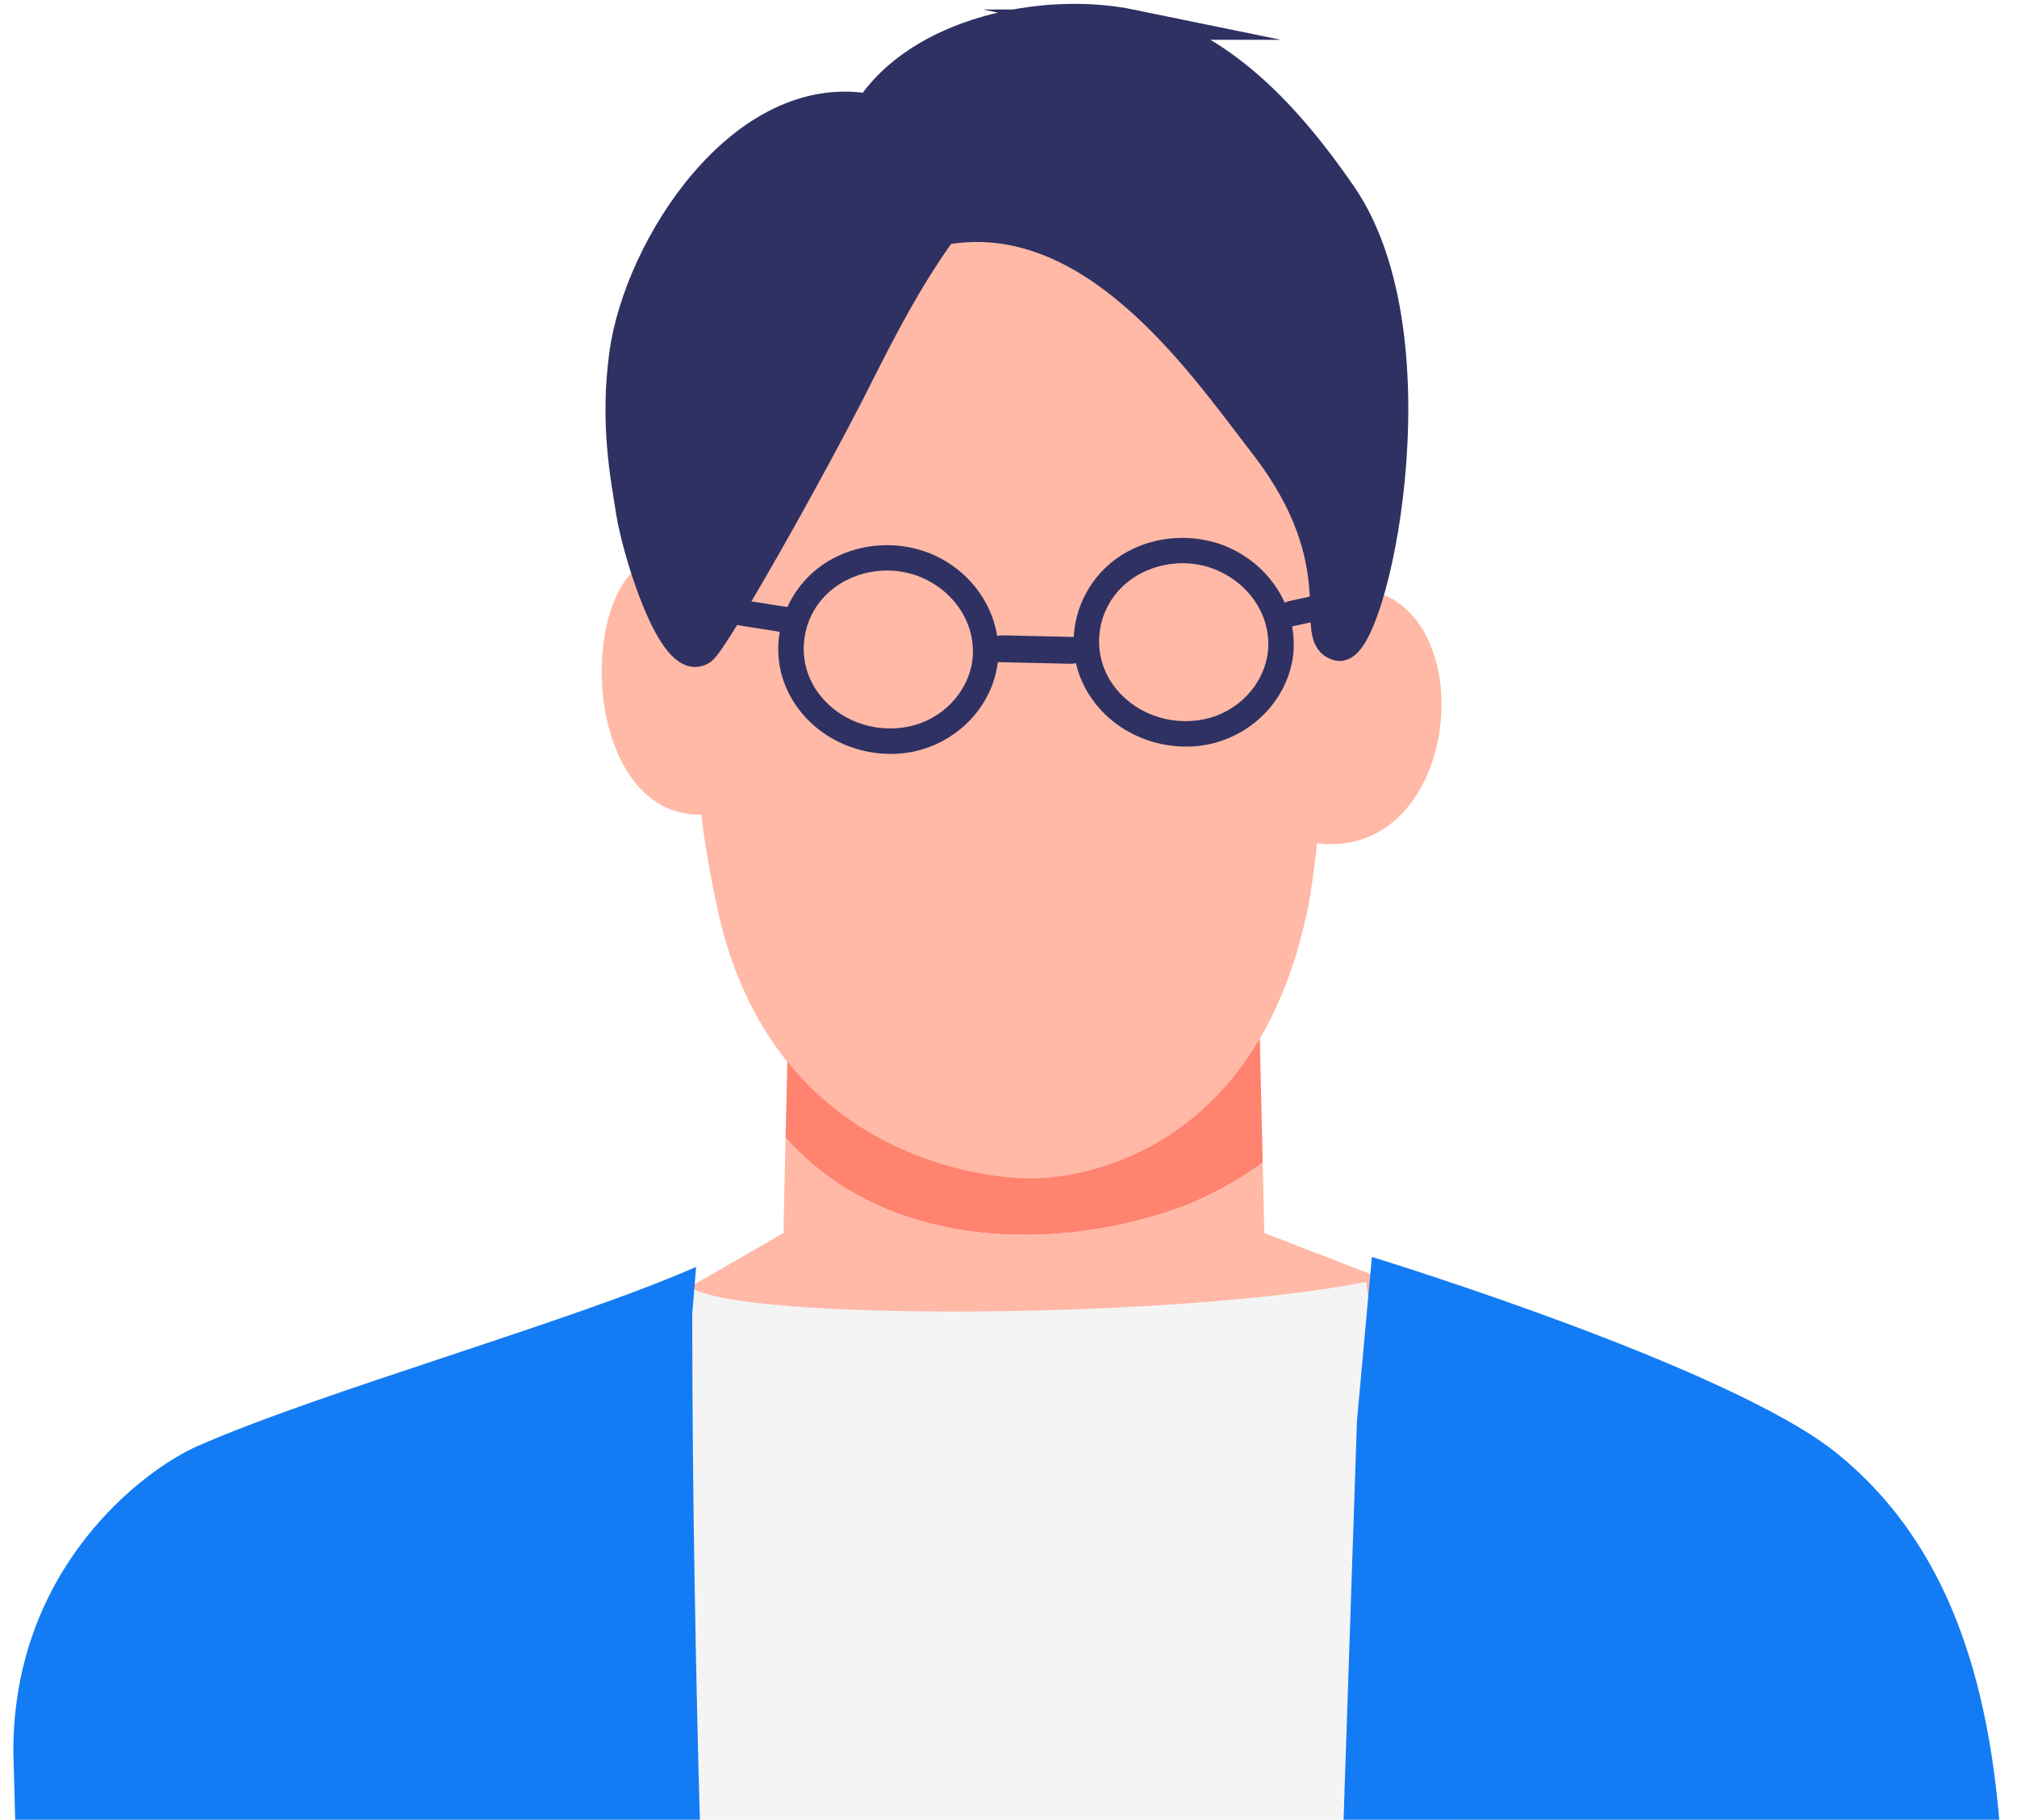 <?xml version="1.0" encoding="UTF-8"?><svg id="_レイヤー_1" xmlns="http://www.w3.org/2000/svg" width="133" height="120" viewBox="0 0 133 120"><defs><style>.cls-1{fill:#137cf4;}.cls-1,.cls-2,.cls-3,.cls-4,.cls-5{stroke-width:0px;}.cls-2{fill:#f4f4f4;}.cls-3,.cls-6{fill:#2f3162;}.cls-6{stroke:#2f3162;stroke-linecap:round;stroke-miterlimit:10;stroke-width:2px;}.cls-4{fill:#ff836f;}.cls-5{fill:#ffb9a6;}</style></defs><path class="cls-4" d="M51.981,67.32s-.095,3.979-.181,7.699c6.575,7.458,18.069,7.686,26.62,4.386,1.499-.673,3.281-1.547,4.843-2.752-.092-3.874-.213-8.814-.213-9.333h-31.069Z"/><path class="cls-5" d="M83.263,76.653c-1.562,1.205-3.345,2.079-4.843,2.752-8.551,3.3-20.045,3.072-26.62-4.386-.07,3.043-.134,5.914-.134,6.291l-9.343,5.378,2.657,9.313c4.664,3.725,13.744,11.035,18.408,14.76,1.802,1.439,3.979,2.975,6.284,2.5,1.268-.261,2.302-1.097,3.279-1.905,3.614-2.988,20.484-16.952,20.484-16.952l.79-8.904-10.862-4.189c0-.317-.045-2.288-.102-4.657Z"/><path class="cls-2" d="M45.554,84.888l.088-.942c-.473.35-.475.664-.088.942Z"/><path class="cls-2" d="M45.554,84.888l-8.535,91.371,67.482,3.138-14.428-94.867c-12.369,2.474-41.367,2.617-44.52.358Z"/><path class="cls-1" d="M45.647,86.658l.254-3.113c-8.178,3.604-24.702,8.214-32.88,11.818-3.568,1.573-12.141,8.024-12.141,20.116l1.719,63.918h46.579c-1.087-19.668-2.513-43.831-2.513-43.831,0,0-1.018-24.454-1.018-48.908Z"/><path class="cls-1" d="M121.14,95.851c-7.071-5.745-30.679-12.963-30.679-12.963l-.984,10.81-1.954,58.168-1.074,27.531h44.851c-.192-15.603-.371-33.455-.214-34.943,2.518-23.793.894-39.797-9.946-48.604Z"/><path class="cls-5" d="M88.587,38.759c.26-2.502.442-4.561.44-5.742l-4.653-15.828-17.776-7.274-17.436,13.941-4.373,10.29.187,2.516c-7.131-1.498-7.406,17.22,1.268,17.063.258,2.271.801,5.039,1.132,6.51,3.5,15.519,16.694,17.479,20.585,17.479s15.053-2.102,18.279-17.822c.197-.958.431-2.694.612-4.279,9.951,1.199,11.229-17.297,1.734-16.854Z"/><path class="cls-3" d="M89.305,38.701c-1.256.274-2.512.548-3.768.822-.179.039-.357.078-.536.117-.428.093-.81.461-.73.937.07.415.478.83.937.73,1.256-.274,2.512-.548,3.768-.822.179-.039.357-.078.536-.117.428-.093.81-.462.73-.937-.07-.415-.478-.83-.937-.73Z"/><path class="cls-3" d="M70.822,42.005c-1.383-.031-2.767-.063-4.15-.094-.199-.005-.398-.009-.598-.013-.469-.011-.961.263-1.001.776-.034.442.28.98.783.991,1.383.031,2.767.062,4.15.094.199.004.398.009.597.013.469.011.961-.263,1.001-.776.034-.442-.28-.98-.783-.991Z"/><path class="cls-3" d="M52.108,40.062c-1.93-.305-3.859-.609-5.789-.914-.278-.044-.556-.088-.833-.131-.575-.091-1.202.329-1.239.75-.044.494.375.823.991.921,1.93.304,3.859.609,5.789.914.278.044.556.088.833.131.575.091,1.202-.33,1.239-.75.044-.494-.375-.824-.991-.921Z"/><path class="cls-6" d="M74.631,1.623c-5.901-1.213-14.008.553-17.276,5.573-8.369-1.56-15.216,9.096-16.18,16.142-.638,4.666.11,8.234.429,10.332.425,2.784,2.818,10.404,4.651,9.182.813-.542,7.27-12.015,10.178-17.8,1.751-3.484,3.429-6.722,5.703-9.882,9.931-1.85,17.14,8.849,21.213,14.102,6.225,8.028,2.745,12.767,4.913,13.309,2.168.542,6.784-20.15.19-29.732-3.396-4.935-7.921-10.013-13.822-11.226Z"/><path class="cls-3" d="M61.8,36.706c-2.643-1.299-6.051-.906-8.247,1.089-2.158,1.96-2.882,5.134-1.603,7.793,1.318,2.741,4.262,4.294,7.258,4.114,3.289-.197,6.148-2.693,6.583-5.986-.015.134-.054.249-.111.344.057-.095.096-.21.111-.344.332-2.96-1.353-5.713-3.991-7.01ZM64.124,43.512h0c-.29,2.195-2.028,3.949-4.195,4.399-2.288.475-4.712-.403-6.057-2.335-1.273-1.829-1.138-4.285.27-5.988,1.445-1.747,3.978-2.381,6.114-1.695,2.416.776,4.156,3.049,3.867,5.619Z"/><path class="cls-3" d="M81.277,36.224c-2.643-1.299-6.051-.906-8.247,1.089-2.158,1.96-2.882,5.134-1.603,7.793,1.318,2.741,4.262,4.294,7.258,4.114,3.289-.197,6.148-2.692,6.583-5.985,0,0,0,0,0,0,0,0,0,0,0,0,.331-2.96-1.353-5.713-3.991-7.009ZM83.601,43.031c-.29,2.195-2.028,3.949-4.195,4.399-2.288.475-4.712-.403-6.057-2.335-1.273-1.829-1.138-4.285.27-5.988,1.445-1.747,3.978-2.381,6.114-1.695,2.417.776,4.156,3.049,3.868,5.619Z"/></svg>